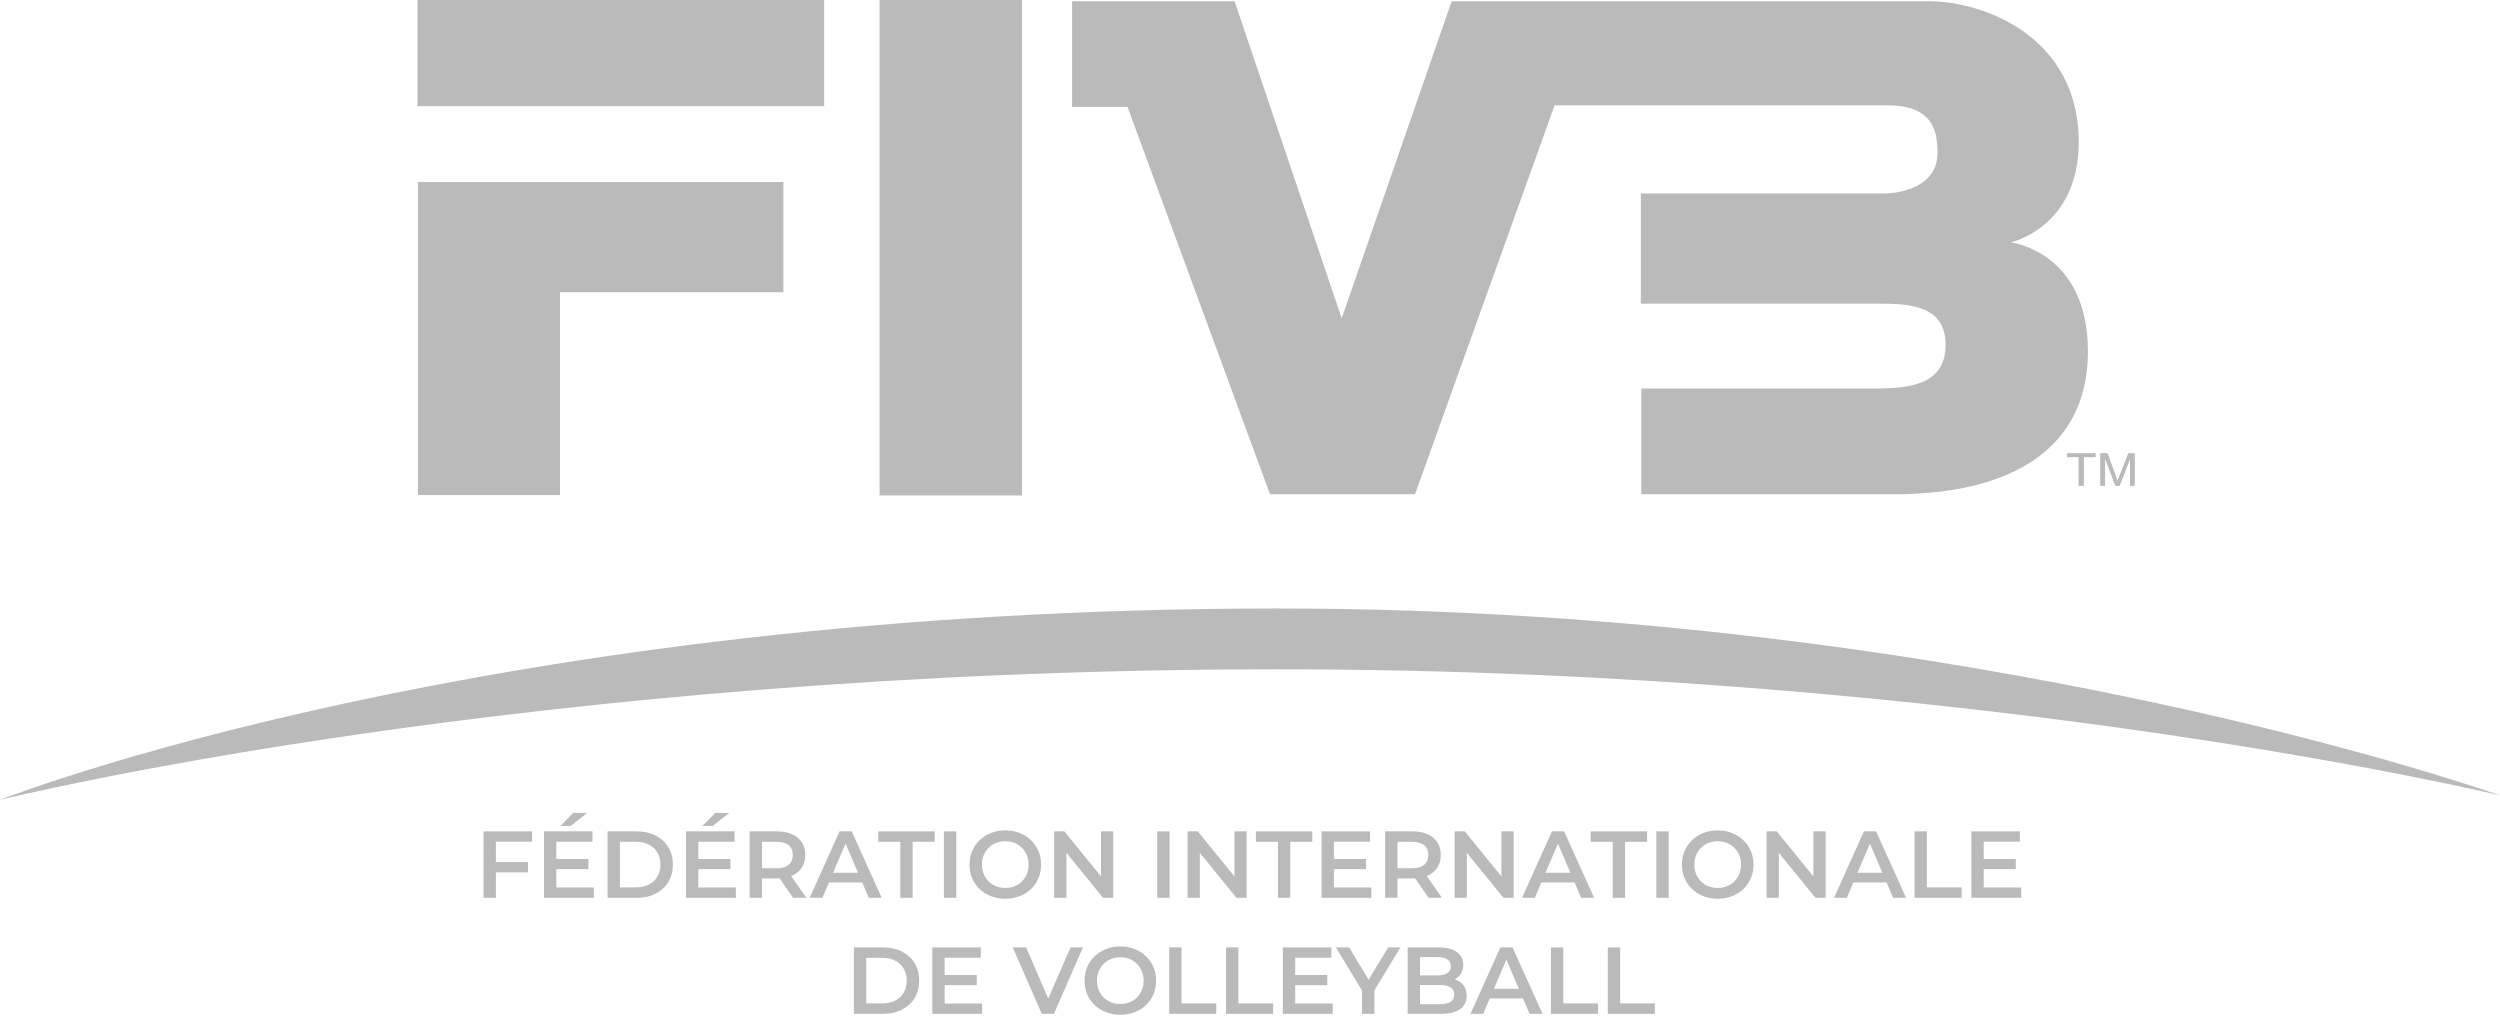 <svg width="237" height="97" viewBox="0 0 237 97" fill="none" xmlns="http://www.w3.org/2000/svg">
<path fill-rule="evenodd" clip-rule="evenodd" d="M0 75.829C0 75.829 49.77 63.449 121.146 63.449C187.467 63.449 237 75.404 237 75.404C237 75.404 187.428 57.684 121.146 57.684C45.899 57.684 0 75.829 0 75.829Z" fill="#BABABA"/>
<path d="M78.131 0H39.579V10.059H78.131V0Z" fill="#BABABA"/>
<path d="M96.895 0H83.386V46.968H96.895V0Z" fill="#BABABA"/>
<path d="M117.04 0.117L127.191 30.178L137.619 0.117H182.807C188.298 0.117 197.067 3.638 197.067 13.465C197.067 21.55 190.628 22.982 190.628 22.982C190.628 22.982 197.936 23.833 197.936 33.312C197.936 42.52 190.707 46.853 179.568 46.853H155.592V36.833H178.028C180.714 36.794 184.229 36.562 184.427 33.08C184.703 28.94 181.03 28.785 178.146 28.785H155.552V18.339H178.581C180.161 18.339 183.637 17.72 183.676 14.548C183.676 12.381 183.242 9.983 178.897 9.983H147.376L134.143 46.853H120.397L106.888 10.137H101.635V0.117H117.04Z" fill="#BABABA"/>
<path d="M39.62 17.257H74.262V27.703H53.09V46.931H39.62V17.257Z" fill="#BABABA"/>
<path d="M199.12 46.04V42.984H199.791L200.581 45.151L200.739 45.615L200.937 45.112L201.766 42.984H202.359V46.04H201.924V43.487L200.937 46.04H200.542L199.554 43.448V46.04H199.12ZM197.066 46.04V43.332H195.96V42.984H198.646V43.332H197.54V46.04H197.066Z" fill="#BABABA"/>
<path fill-rule="evenodd" clip-rule="evenodd" d="M197.066 46.04V43.332H195.96V42.984H198.646V43.332H197.54V46.04H197.066Z" fill="#BABABA"/>
<path fill-rule="evenodd" clip-rule="evenodd" d="M199.121 46.039V42.984H199.791L200.581 45.151C200.66 45.344 200.7 45.499 200.739 45.615C200.779 45.499 200.818 45.344 200.937 45.112L201.766 42.984H202.359V46.04H201.924V43.487L200.938 46.039H200.543L199.555 43.448V46.039H199.121Z" fill="#BABABA"/>
<path d="M46.91 81.711H50.051V82.701H46.91V81.711ZM47.009 85.113H45.839V78.813H50.438V79.794H47.009V85.113Z" fill="#BABABA"/>
<path d="M52.649 81.432H55.781V82.395H52.649V81.432ZM52.739 84.132H56.294V85.113H51.569V78.813H56.168V79.794H52.739V84.132ZM53.126 78.3L54.341 77.067H55.664L54.098 78.3H53.126Z" fill="#BABABA"/>
<path d="M57.599 85.113V78.813H60.353C61.037 78.813 61.637 78.945 62.153 79.209C62.669 79.473 63.071 79.839 63.359 80.307C63.647 80.775 63.791 81.327 63.791 81.963C63.791 82.593 63.647 83.145 63.359 83.619C63.071 84.087 62.669 84.453 62.153 84.717C61.637 84.981 61.037 85.113 60.353 85.113H57.599ZM58.769 84.123H60.299C60.773 84.123 61.181 84.033 61.523 83.853C61.871 83.673 62.138 83.421 62.324 83.097C62.516 82.773 62.612 82.395 62.612 81.963C62.612 81.525 62.516 81.147 62.324 80.829C62.138 80.505 61.871 80.253 61.523 80.073C61.181 79.893 60.773 79.803 60.299 79.803H58.769V84.123Z" fill="#BABABA"/>
<path d="M66.114 81.432H69.246V82.395H66.114V81.432ZM66.204 84.132H69.759V85.113H65.034V78.813H69.633V79.794H66.204V84.132ZM66.591 78.3L67.806 77.067H69.129L67.563 78.3H66.591Z" fill="#BABABA"/>
<path d="M71.064 85.113V78.813H73.656C74.213 78.813 74.691 78.903 75.087 79.083C75.489 79.263 75.797 79.521 76.013 79.857C76.23 80.193 76.338 80.592 76.338 81.054C76.338 81.516 76.23 81.915 76.013 82.251C75.797 82.581 75.489 82.836 75.087 83.016C74.691 83.19 74.213 83.277 73.656 83.277H71.712L72.234 82.746V85.113H71.064ZM75.186 85.113L73.593 82.827H74.844L76.445 85.113H75.186ZM72.234 82.872L71.712 82.314H73.602C74.118 82.314 74.504 82.203 74.763 81.981C75.026 81.759 75.159 81.45 75.159 81.054C75.159 80.652 75.026 80.343 74.763 80.127C74.504 79.911 74.118 79.803 73.602 79.803H71.712L72.234 79.227V82.872Z" fill="#BABABA"/>
<path d="M76.755 85.113L79.591 78.813H80.743L83.587 85.113H82.362L79.924 79.434H80.391L77.962 85.113H76.755ZM78.061 83.655L78.376 82.737H81.778L82.093 83.655H78.061Z" fill="#BABABA"/>
<path d="M85.349 85.113V79.803H83.261V78.813H88.607V79.803H86.519V85.113H85.349Z" fill="#BABABA"/>
<path d="M89.485 85.113V78.813H90.655V85.113H89.485Z" fill="#BABABA"/>
<path d="M95.311 85.203C94.819 85.203 94.366 85.122 93.952 84.96C93.538 84.798 93.178 84.573 92.872 84.285C92.566 83.991 92.329 83.649 92.161 83.259C91.993 82.863 91.909 82.431 91.909 81.963C91.909 81.495 91.993 81.066 92.161 80.676C92.329 80.28 92.566 79.938 92.872 79.65C93.178 79.356 93.538 79.128 93.952 78.966C94.366 78.804 94.816 78.723 95.302 78.723C95.794 78.723 96.244 78.804 96.652 78.966C97.066 79.128 97.426 79.356 97.732 79.65C98.038 79.938 98.275 80.28 98.443 80.676C98.611 81.066 98.695 81.495 98.695 81.963C98.695 82.431 98.611 82.863 98.443 83.259C98.275 83.655 98.038 83.997 97.732 84.285C97.426 84.573 97.066 84.798 96.652 84.96C96.244 85.122 95.797 85.203 95.311 85.203ZM95.302 84.177C95.62 84.177 95.914 84.123 96.184 84.015C96.454 83.907 96.688 83.754 96.886 83.556C97.084 83.352 97.237 83.118 97.345 82.854C97.459 82.584 97.516 82.287 97.516 81.963C97.516 81.639 97.459 81.345 97.345 81.081C97.237 80.811 97.084 80.577 96.886 80.379C96.688 80.175 96.454 80.019 96.184 79.911C95.914 79.803 95.62 79.749 95.302 79.749C94.984 79.749 94.69 79.803 94.42 79.911C94.156 80.019 93.922 80.175 93.718 80.379C93.52 80.577 93.364 80.811 93.25 81.081C93.142 81.345 93.088 81.639 93.088 81.963C93.088 82.281 93.142 82.575 93.25 82.845C93.364 83.115 93.52 83.352 93.718 83.556C93.916 83.754 94.15 83.907 94.42 84.015C94.69 84.123 94.984 84.177 95.302 84.177Z" fill="#BABABA"/>
<path d="M99.936 85.113V78.813H100.899L104.85 83.664H104.373V78.813H105.534V85.113H104.571L100.62 80.262H101.097V85.113H99.936Z" fill="#BABABA"/>
<path d="M109.709 85.113V78.813H110.879V85.113H109.709Z" fill="#BABABA"/>
<path d="M112.583 85.113V78.813H113.546L117.497 83.664H117.02V78.813H118.181V85.113H117.218L113.267 80.262H113.744V85.113H112.583Z" fill="#BABABA"/>
<path d="M121.147 85.113V79.803H119.059V78.813H124.405V79.803H122.317V85.113H121.147Z" fill="#BABABA"/>
<path d="M126.363 81.432H129.495V82.395H126.363V81.432ZM126.453 84.132H130.008V85.113H125.283V78.813H129.882V79.794H126.453V84.132Z" fill="#BABABA"/>
<path d="M131.312 85.113V78.813H133.904C134.462 78.813 134.939 78.903 135.335 79.083C135.737 79.263 136.046 79.521 136.262 79.857C136.479 80.193 136.587 80.592 136.587 81.054C136.587 81.516 136.479 81.915 136.262 82.251C136.046 82.581 135.737 82.836 135.335 83.016C134.939 83.19 134.462 83.277 133.904 83.277H131.96L132.482 82.746V85.113H131.312ZM135.434 85.113L133.841 82.827H135.092L136.695 85.113H135.434ZM132.482 82.872L131.96 82.314H133.85C134.366 82.314 134.753 82.203 135.011 81.981C135.275 81.759 135.408 81.45 135.408 81.054C135.408 80.652 135.275 80.343 135.011 80.127C134.753 79.911 134.366 79.803 133.85 79.803H131.96L132.482 79.227V82.872Z" fill="#BABABA"/>
<path d="M137.896 85.113V78.813H138.859L142.81 83.664H142.333V78.813H143.493V85.113H142.531L138.579 80.262H139.057V85.113H137.896Z" fill="#BABABA"/>
<path d="M144.291 85.113L147.126 78.813H148.278L151.122 85.113H149.898L147.459 79.434H147.927L145.497 85.113H144.291ZM145.596 83.655L145.911 82.737H149.313L149.628 83.655H145.596Z" fill="#BABABA"/>
<path d="M152.884 85.113V79.803H150.796V78.813H156.142V79.803H154.054V85.113H152.884Z" fill="#BABABA"/>
<path d="M157.021 85.113V78.813H158.191V85.113H157.021Z" fill="#BABABA"/>
<path d="M162.847 85.203C162.355 85.203 161.902 85.122 161.488 84.96C161.074 84.798 160.714 84.573 160.408 84.285C160.102 83.991 159.865 83.649 159.697 83.259C159.529 82.863 159.445 82.431 159.445 81.963C159.445 81.495 159.529 81.066 159.697 80.676C159.865 80.28 160.102 79.938 160.408 79.65C160.714 79.356 161.074 79.128 161.488 78.966C161.902 78.804 162.352 78.723 162.838 78.723C163.33 78.723 163.78 78.804 164.188 78.966C164.602 79.128 164.962 79.356 165.268 79.65C165.574 79.938 165.811 80.28 165.979 80.676C166.147 81.066 166.231 81.495 166.231 81.963C166.231 82.431 166.147 82.863 165.979 83.259C165.811 83.655 165.574 83.997 165.268 84.285C164.962 84.573 164.602 84.798 164.188 84.96C163.78 85.122 163.333 85.203 162.847 85.203ZM162.838 84.177C163.156 84.177 163.45 84.123 163.72 84.015C163.99 83.907 164.224 83.754 164.422 83.556C164.62 83.352 164.773 83.118 164.881 82.854C164.995 82.584 165.052 82.287 165.052 81.963C165.052 81.639 164.995 81.345 164.881 81.081C164.773 80.811 164.62 80.577 164.422 80.379C164.224 80.175 163.99 80.019 163.72 79.911C163.45 79.803 163.156 79.749 162.838 79.749C162.52 79.749 162.226 79.803 161.956 79.911C161.692 80.019 161.458 80.175 161.254 80.379C161.056 80.577 160.9 80.811 160.786 81.081C160.678 81.345 160.624 81.639 160.624 81.963C160.624 82.281 160.678 82.575 160.786 82.845C160.9 83.115 161.056 83.352 161.254 83.556C161.452 83.754 161.686 83.907 161.956 84.015C162.226 84.123 162.52 84.177 162.838 84.177Z" fill="#BABABA"/>
<path d="M167.471 85.113V78.813H168.434L172.385 83.664H171.908V78.813H173.069V85.113H172.106L168.155 80.262H168.632V85.113H167.471Z" fill="#BABABA"/>
<path d="M173.866 85.113L176.701 78.813H177.853L180.697 85.113H179.473L177.034 79.434H177.502L175.072 85.113H173.866ZM175.171 83.655L175.486 82.737H178.888L179.203 83.655H175.171Z" fill="#BABABA"/>
<path d="M181.498 85.113V78.813H182.668V84.123H185.962V85.113H181.498Z" fill="#BABABA"/>
<path d="M187.966 81.432H191.098V82.395H187.966V81.432ZM188.056 84.132H191.611V85.113H186.886V78.813H191.485V79.794H188.056V84.132Z" fill="#BABABA"/>
<path d="M80.947 96.113V89.813H83.701C84.385 89.813 84.985 89.945 85.501 90.209C86.017 90.473 86.419 90.839 86.707 91.307C86.995 91.775 87.139 92.327 87.139 92.963C87.139 93.593 86.995 94.145 86.707 94.619C86.419 95.087 86.017 95.453 85.501 95.717C84.985 95.981 84.385 96.113 83.701 96.113H80.947ZM82.117 95.123H83.647C84.121 95.123 84.529 95.033 84.871 94.853C85.219 94.673 85.486 94.421 85.672 94.097C85.864 93.773 85.96 93.395 85.96 92.963C85.96 92.525 85.864 92.147 85.672 91.829C85.486 91.505 85.219 91.253 84.871 91.073C84.529 90.893 84.121 90.803 83.647 90.803H82.117V95.123Z" fill="#BABABA"/>
<path d="M89.462 92.432H92.594V93.395H89.462V92.432ZM89.552 95.132H93.107V96.113H88.382V89.813H92.981V90.794H89.552V95.132Z" fill="#BABABA"/>
<path d="M98.762 96.113L96.008 89.813H97.277L99.734 95.51H99.005L101.489 89.813H102.659L99.914 96.113H98.762Z" fill="#BABABA"/>
<path d="M106.214 96.203C105.722 96.203 105.269 96.122 104.855 95.96C104.441 95.798 104.081 95.573 103.775 95.285C103.469 94.991 103.232 94.649 103.064 94.259C102.896 93.863 102.812 93.431 102.812 92.963C102.812 92.495 102.896 92.066 103.064 91.676C103.232 91.28 103.469 90.938 103.775 90.65C104.081 90.356 104.441 90.128 104.855 89.966C105.269 89.804 105.719 89.723 106.205 89.723C106.697 89.723 107.147 89.804 107.555 89.966C107.969 90.128 108.329 90.356 108.635 90.65C108.941 90.938 109.178 91.28 109.346 91.676C109.514 92.066 109.598 92.495 109.598 92.963C109.598 93.431 109.514 93.863 109.346 94.259C109.178 94.655 108.941 94.997 108.635 95.285C108.329 95.573 107.969 95.798 107.555 95.96C107.147 96.122 106.7 96.203 106.214 96.203ZM106.205 95.177C106.523 95.177 106.817 95.123 107.087 95.015C107.357 94.907 107.591 94.754 107.789 94.556C107.987 94.352 108.14 94.118 108.248 93.854C108.362 93.584 108.419 93.287 108.419 92.963C108.419 92.639 108.362 92.345 108.248 92.081C108.14 91.811 107.987 91.577 107.789 91.379C107.591 91.175 107.357 91.019 107.087 90.911C106.817 90.803 106.523 90.749 106.205 90.749C105.887 90.749 105.593 90.803 105.323 90.911C105.059 91.019 104.825 91.175 104.621 91.379C104.423 91.577 104.267 91.811 104.153 92.081C104.045 92.345 103.991 92.639 103.991 92.963C103.991 93.281 104.045 93.575 104.153 93.845C104.267 94.115 104.423 94.352 104.621 94.556C104.819 94.754 105.053 94.907 105.323 95.015C105.593 95.123 105.887 95.177 106.205 95.177Z" fill="#BABABA"/>
<path d="M110.838 96.113V89.813H112.008V95.123H115.302V96.113H110.838Z" fill="#BABABA"/>
<path d="M116.226 96.113V89.813H117.396V95.123H120.69V96.113H116.226Z" fill="#BABABA"/>
<path d="M122.694 92.432H125.826V93.395H122.694V92.432ZM122.784 95.132H126.339V96.113H121.614V89.813H126.213V90.794H122.784V95.132Z" fill="#BABABA"/>
<path d="M129.121 96.113V93.62L129.382 94.34L126.646 89.813H127.897L130.093 93.458H129.391L131.605 89.813H132.757L130.021 94.34L130.291 93.62V96.113H129.121Z" fill="#BABABA"/>
<path d="M133.444 96.113V89.813H136.396C137.152 89.813 137.728 89.963 138.124 90.263C138.52 90.557 138.718 90.953 138.718 91.451C138.718 91.787 138.64 92.075 138.484 92.315C138.328 92.549 138.118 92.732 137.854 92.864C137.596 92.99 137.314 93.053 137.008 93.053L137.17 92.729C137.524 92.729 137.842 92.795 138.124 92.927C138.406 93.053 138.628 93.239 138.79 93.485C138.958 93.731 139.042 94.037 139.042 94.403C139.042 94.943 138.835 95.363 138.421 95.663C138.007 95.963 137.392 96.113 136.576 96.113H133.444ZM134.614 95.195H136.504C136.942 95.195 137.278 95.123 137.512 94.979C137.746 94.835 137.863 94.604 137.863 94.286C137.863 93.974 137.746 93.746 137.512 93.602C137.278 93.452 136.942 93.377 136.504 93.377H134.524V92.468H136.27C136.678 92.468 136.99 92.396 137.206 92.252C137.428 92.108 137.539 91.892 137.539 91.604C137.539 91.31 137.428 91.091 137.206 90.947C136.99 90.803 136.678 90.731 136.27 90.731H134.614V95.195Z" fill="#BABABA"/>
<path d="M139.4 96.113L142.235 89.813H143.387L146.231 96.113H145.007L142.568 90.434H143.036L140.606 96.113H139.4ZM140.705 94.655L141.02 93.737H144.422L144.737 94.655H140.705Z" fill="#BABABA"/>
<path d="M147.032 96.113V89.813H148.202V95.123H151.496V96.113H147.032Z" fill="#BABABA"/>
<path d="M152.419 96.113V89.813H153.589V95.123H156.883V96.113H152.419Z" fill="#BABABA"/>
</svg>
